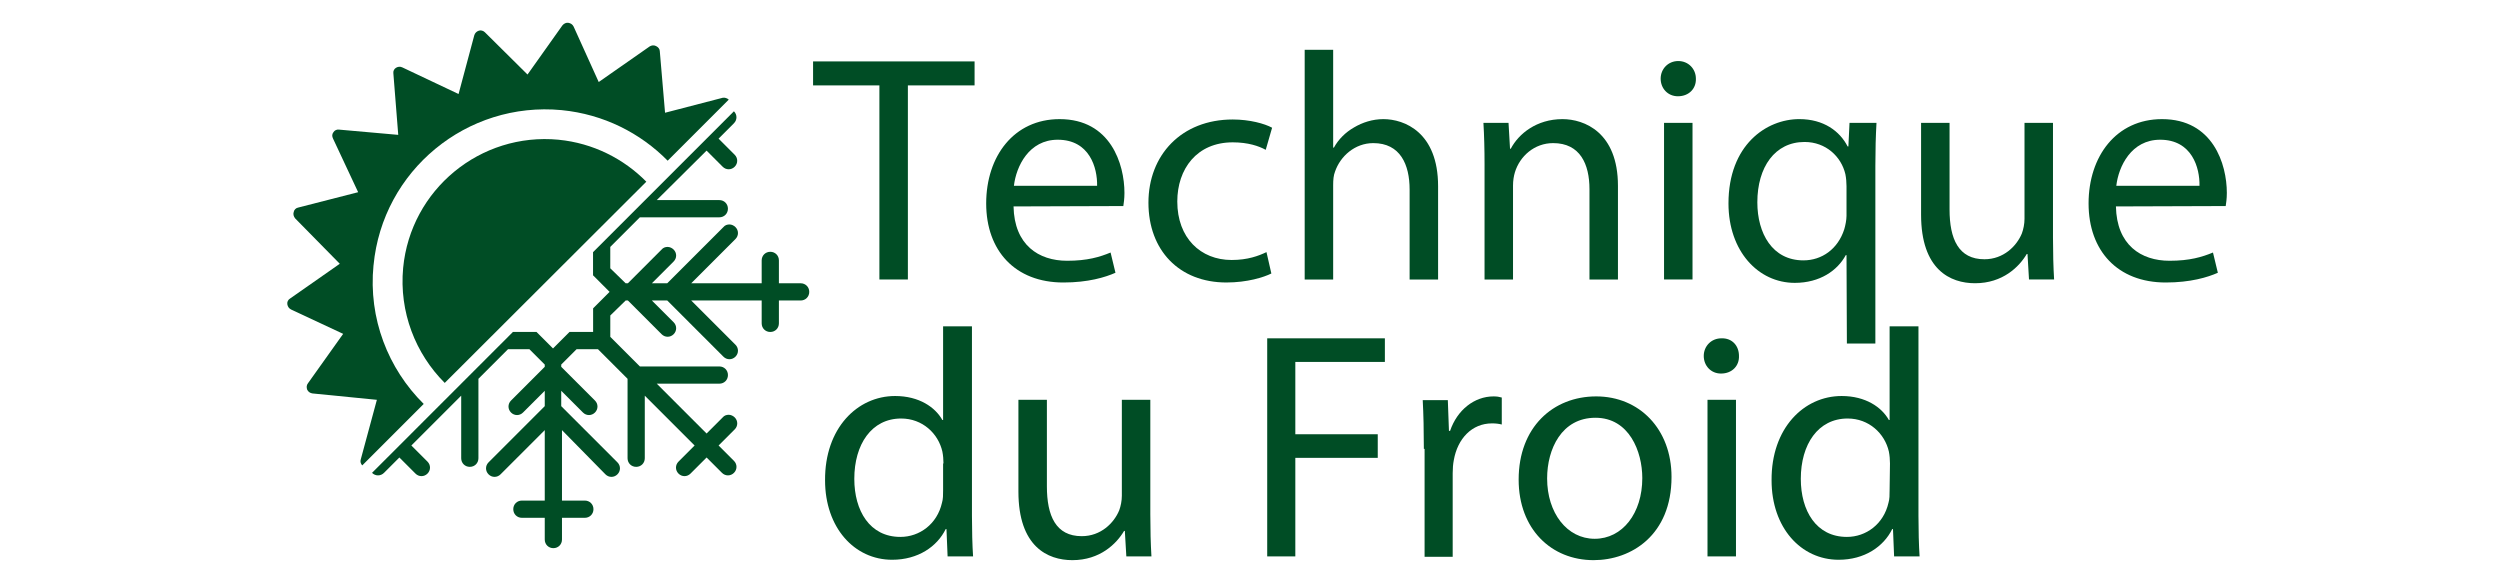 <?xml version="1.0" encoding="UTF-8"?>
<svg id="Calque_2" data-name="Calque 2" xmlns="http://www.w3.org/2000/svg" viewBox="0 0 2000 466.06">
  <defs>
    <style>
      .cls-1 {
        fill: #004d25;
      }
    </style>
  </defs>
  <polygon class="cls-1" points="703.52 68.32 650.46 68.32 650.46 49.13 779.66 49.13 779.66 68.32 726.3 68.32 726.3 223.59 703.52 223.59 703.52 68.32"/>
  <path class="cls-1" d="M810.83,165.14c.6,30.88,20.08,43.47,42.87,43.47,16.19,0,26.08-3,34.77-6.59l3.9,16.19c-8.09,3.6-21.88,7.79-41.67,7.79-38.67,0-61.75-25.48-61.75-63.25s22.18-67.45,58.75-67.45c40.77,0,51.86,35.97,51.86,59.05,0,4.8-.6,8.39-.9,10.49l-87.83.3h0ZM877.68,148.65c.3-14.39-6-36.87-31.48-36.87-23.08,0-33.27,21.28-35.07,36.87h66.55Z"/>
  <path class="cls-1" d="M1017.07,218.8c-6,3-19.18,7.19-35.97,7.19-37.77,0-62.35-25.78-62.35-63.85s26.38-66.55,67.45-66.55c13.49,0,25.48,3.3,31.48,6.59l-5.1,17.69c-5.4-3-14.09-6-26.38-6-28.78,0-44.37,21.28-44.37,47.36,0,29.08,18.59,46.76,43.47,46.76,12.89,0,21.58-3.3,27.88-6.3l3.9,17.09Z"/>
  <path class="cls-1" d="M1043.75,39.84h22.78v78.24h.6c3.6-6.59,9.29-12.29,16.19-16.19,6.59-3.9,14.69-6.59,23.38-6.59,16.79,0,43.77,10.49,43.77,53.66v74.64h-22.78v-71.94c0-20.08-7.49-37.17-29.08-37.17-14.69,0-26.38,10.49-30.58,22.78-1.2,3-1.5,6.59-1.5,10.79v75.54h-22.78V39.84h0Z"/>
  <path class="cls-1" d="M1187.64,132.17c0-12.89-.3-23.68-.9-33.87h20.08l1.2,20.68h.6c6.3-11.99,20.68-23.68,41.37-23.68,17.39,0,44.37,10.49,44.37,53.36v74.94h-22.78v-72.24c0-20.08-7.49-36.87-29.08-36.87-14.99,0-26.68,10.49-30.58,23.38-.9,3-1.5,6.59-1.5,10.49v75.24h-22.78v-91.43h0Z"/>
  <path class="cls-1" d="M1356.71,62.92c.3,7.79-5.4,14.09-14.39,14.09-8.09,0-13.79-6.3-13.79-14.09s6-14.09,14.09-14.09,14.09,6.3,14.09,14.09M1331.23,98.29h22.78v125.3h-22.78v-125.3Z"/>
  <path class="cls-1" d="M1477.21,204.11h-.6c-6.59,12.29-20.68,22.18-40.77,22.18-29.38,0-53.06-25.48-53.06-63.55,0-46.76,30.28-67.45,56.66-67.45,19.48,0,32.37,9.59,38.67,21.88h.6l.9-18.89h21.58c-.6,10.49-.9,21.58-.9,34.47v142.09h-22.78l-.3-70.74h0ZM1477.21,148.95c0-3-.3-6.59-.9-9.59-3.3-14.09-15.59-25.78-32.67-25.78-23.68,0-37.77,20.08-37.77,48.26,0,24.88,11.99,46.46,36.87,46.46,14.69,0,27.58-8.99,32.67-24.88.9-3,1.8-7.49,1.8-10.79v-23.68Z"/>
  <path class="cls-1" d="M1642.38,189.42c0,12.89.3,24.28.9,34.17h-20.08l-1.2-20.38h-.6c-6,10.19-19.18,23.38-41.37,23.38-19.78,0-43.17-10.79-43.17-54.86v-73.44h22.78v69.25c0,23.68,7.19,39.87,27.88,39.87,15.29,0,25.78-10.49,29.98-20.68,1.2-3.3,2.1-7.49,2.1-11.69v-76.74h22.78v91.13h0Z"/>
  <path class="cls-1" d="M1692.74,165.14c.6,30.88,20.08,43.47,42.87,43.47,16.19,0,26.08-3,34.77-6.59l3.9,16.19c-8.09,3.6-21.88,7.79-41.67,7.79-38.67,0-61.75-25.48-61.75-63.25s22.18-67.45,58.75-67.45c40.77,0,51.86,35.97,51.86,59.05,0,4.8-.6,8.39-.9,10.49l-87.83.3h0ZM1759.59,148.65c.3-14.39-6-36.87-31.48-36.87-23.08,0-33.27,21.28-35.07,36.87h66.55Z"/>
  <path class="cls-1" d="M474.49,220.3l13.19,13.19-13.19,13.19v18.89h-18.89l-13.19,13.19-13.19-13.19h-18.89l-112.71,112.71c2.7,2.7,6.89,2.7,9.59,0l12.29-12.29,12.89,12.89c2.7,2.7,6.89,2.7,9.59,0s2.7-6.89,0-9.59l-12.89-12.89,39.87-39.87v50.06c0,3.9,3,6.89,6.89,6.89s6.89-3,6.89-6.89v-63.55l23.68-23.68h17.09l12.29,12.29v1.8l-26.98,26.98c-2.7,2.7-2.7,6.89,0,9.59,2.7,2.7,6.89,2.7,9.59,0l17.39-17.39v12.29l-44.96,44.96c-2.7,2.7-2.7,6.89,0,9.59,2.7,2.7,6.89,2.7,9.59,0l35.37-35.37v56.36h-18.29c-3.9,0-6.89,3-6.89,6.89s3,6.89,6.89,6.89h18.29v17.39c0,3.9,3,6.89,6.89,6.89s6.89-3,6.89-6.89v-17.39h18.29c3.9,0,6.89-3,6.89-6.89s-3-6.89-6.89-6.89h-18.29v-56.36l34.77,35.37c2.7,2.7,6.89,2.7,9.59,0s2.7-6.89,0-9.59l-44.96-44.96v-12.29l17.39,17.39c2.7,2.7,6.89,2.7,9.59,0,2.7-2.7,2.7-6.89,0-9.59l-26.98-26.98v-1.8l12.29-12.29h17.09l23.68,23.68v63.55c0,3.9,3,6.89,6.89,6.89s6.89-3,6.89-6.89v-50.06l39.87,39.87-12.89,12.89c-2.7,2.7-2.7,6.89,0,9.59,2.7,2.7,6.89,2.7,9.59,0l12.89-12.89,12.29,12.29c2.7,2.7,6.89,2.7,9.59,0s2.7-6.89,0-9.59l-12.29-12.29,12.89-12.89c2.7-2.7,2.7-6.89,0-9.59-1.2-1.2-3-2.1-4.8-2.1s-3.6.6-4.8,2.1l-12.89,12.89-39.87-39.87h50.06c3.9,0,6.89-3,6.89-6.89s-3-6.89-6.89-6.89h-63.55l-23.68-23.68v-17.09l12.29-11.99h1.8l26.98,26.98c2.7,2.7,6.89,2.7,9.59,0s2.7-6.89,0-9.59l-17.39-17.39h12.29l44.96,44.96c2.7,2.7,6.89,2.7,9.59,0,2.7-2.7,2.7-6.89,0-9.59l-35.37-35.37h56.36v18.29c0,3.9,3,6.89,6.89,6.89s6.89-3,6.89-6.89v-18.29h17.39c3.9,0,6.89-3,6.89-6.89s-3-6.89-6.89-6.89h-17.39v-18.29c0-3.9-3-6.89-6.89-6.89s-6.89,3-6.89,6.89v18.29h-56.36l35.37-35.37c2.7-2.7,2.7-6.89,0-9.59-1.2-1.2-3-2.1-4.8-2.1s-3.6.6-4.8,2.1l-44.96,44.96h-12.29l17.39-17.39c2.7-2.7,2.7-6.89,0-9.59-1.2-1.2-3-2.1-4.8-2.1s-3.6.6-4.8,2.1l-26.98,26.98h-1.8l-12.29-11.99v-17.09l23.68-23.68h63.55c3.9,0,6.89-3,6.89-6.89s-3-6.89-6.89-6.89h-50.06l39.87-39.57,12.89,12.89c2.7,2.7,6.89,2.7,9.59,0s2.7-6.89,0-9.59l-12.89-12.89,12.29-12.29c2.7-2.7,2.7-6.89,0-9.59l-112.71,112.71v18.59h0Z"/>
  <path class="cls-1" d="M446.92,111.78c-62.65-6-118.41,39.87-124.4,102.52-3.3,35.37,9.89,68.65,33.27,92.03l161.27-160.97c-17.99-18.29-42.57-30.88-70.15-33.57"/>
  <path class="cls-1" d="M298.83,212.2c7.19-75.84,74.64-131.3,150.48-124.1,33.57,3.3,62.95,18.29,84.83,40.47l48.86-48.86c-1.2-1.2-3.3-1.8-4.8-1.5l-46.16,11.99-4.2-49.16c0-1.8-1.2-3.3-3-4.2-1.8-.9-3.6-.6-5.1.3l-40.77,28.48-20.08-44.37c-.9-1.8-2.4-2.7-4.2-3s-3.6.6-4.8,2.1l-27.88,39.27-34.17-33.87c-1.2-1.2-3.3-1.8-4.8-1.2-1.8.6-3,1.8-3.6,3.6l-12.59,47.06-44.96-21.28c-1.8-.9-3.6-.6-5.1.3s-2.4,2.7-2.1,4.5l3.9,49.16-47.36-4.2c-1.8-.3-3.6.6-4.5,2.1-1.2,1.5-1.2,3.3-.3,5.1l20.08,42.87-47.96,12.29c-1.8.3-3.3,1.8-3.6,3.6-.6,1.8,0,3.6,1.2,5.1l35.67,36.27-39.87,27.88c-1.5.9-2.4,2.7-2.1,4.5s1.2,3.3,3,4.2l41.67,19.48-28.18,39.57c-1.2,1.5-1.2,3.3-.6,5.1.9,1.8,2.4,2.7,4.2,3l51.56,5.1-12.89,47.66c-.6,1.8,0,3.6,1.2,4.8l49.16-49.16c-28.48-28.18-44.37-68.35-40.17-110.91"/>
  <path class="cls-1" d="M777.56,261.36v151.38c0,11.09.3,23.68.9,32.37h-20.38l-.9-21.88h-.6c-6.89,14.09-22.18,24.58-42.87,24.58-30.28,0-53.66-25.78-53.66-63.55-.3-41.67,25.78-67.45,56.06-67.45,19.18,0,32.07,8.99,37.77,19.18h.6v-74.94h23.08v.3ZM754.78,370.78c0-3-.3-6.59-.9-9.59-3.3-14.39-15.89-26.38-32.97-26.38-23.68,0-37.47,20.68-37.47,48.26,0,25.48,12.29,46.46,36.87,46.46,15.29,0,29.38-10.19,33.27-27.28.9-3,.9-6.3.9-9.89v-21.58h.3Z"/>
  <path class="cls-1" d="M920.25,410.95c0,12.89.3,24.28.9,34.17h-20.08l-1.2-20.38h-.6c-6,10.19-19.18,23.38-41.37,23.38-19.78,0-43.17-10.79-43.17-54.86v-73.44h22.78v69.25c0,23.68,7.19,39.87,27.88,39.87,15.29,0,25.78-10.49,29.98-20.68,1.2-3.3,2.1-7.49,2.1-11.69v-76.74h22.78v91.13h0Z"/>
  <polygon class="cls-1" points="1013.77 270.66 1107.9 270.66 1107.9 289.54 1036.26 289.54 1036.26 347.4 1102.2 347.4 1102.2 366.28 1036.26 366.28 1036.26 445.12 1013.77 445.12 1013.77 270.66"/>
  <path class="cls-1" d="M1139.08,359.09c0-14.69-.3-27.58-.9-38.97h20.08l.9,24.58h.9c5.7-16.79,19.48-27.58,34.77-27.58,2.7,0,4.5.3,6.59.9v21.58c-2.4-.6-4.8-.9-7.79-.9-16.19,0-27.58,12.29-30.58,29.38-.6,3-.9,6.59-.9,10.49v66.85h-22.48v-86.33h-.6Z"/>
  <path class="cls-1" d="M1337.22,381.57c0,46.46-32.07,66.55-62.35,66.55-33.87,0-59.95-24.88-59.95-64.45,0-41.97,27.58-66.55,62.05-66.55s60.25,26.08,60.25,64.45M1237.7,382.77c0,27.58,15.89,48.26,38.07,48.26s38.07-20.38,38.07-48.56c0-21.28-10.49-48.26-37.47-48.26s-38.67,24.88-38.67,48.56"/>
  <path class="cls-1" d="M1391.18,284.75c.3,7.79-5.4,14.09-14.39,14.09-8.09,0-13.79-6.3-13.79-14.09s6-14.09,14.09-14.09c8.69-.3,14.09,6,14.09,14.09M1366,319.82h22.78v125.3h-22.78v-125.3Z"/>
  <path class="cls-1" d="M1534.77,261.36v151.38c0,11.09.3,23.68.9,32.37h-20.38l-.9-21.88h-.6c-6.89,14.09-22.18,24.58-42.87,24.58-30.28,0-53.66-25.78-53.66-63.55-.3-41.67,25.78-67.45,56.06-67.45,19.18,0,32.07,8.99,37.77,19.18h.6v-74.94h23.08v.3ZM1511.98,370.78c0-3-.3-6.59-.9-9.59-3.3-14.39-15.89-26.38-32.97-26.38-23.68,0-37.47,20.68-37.47,48.26,0,25.48,12.29,46.46,36.87,46.46,15.29,0,29.38-10.19,33.27-27.28.9-3,.9-6.3.9-9.89l.3-21.58h0Z"/>
</svg>